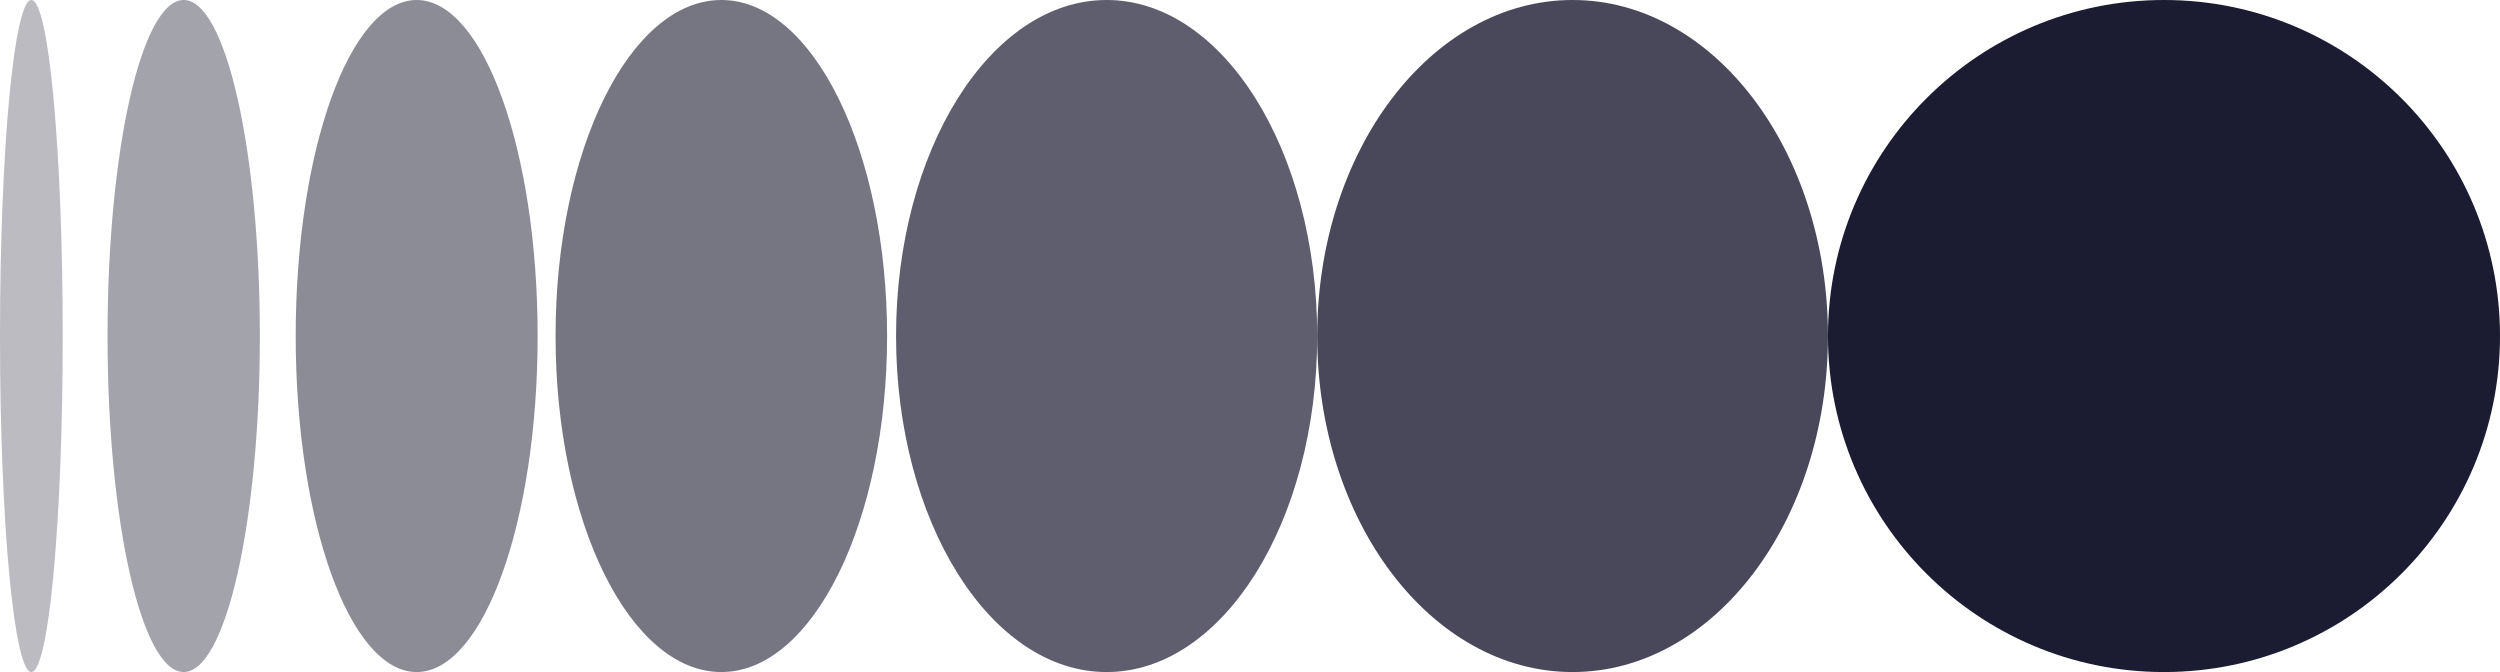 <svg width="279" height="75" viewBox="0 0 279 75" fill="none" xmlns="http://www.w3.org/2000/svg">
<circle cx="241.5" cy="37.5" r="37.5" fill="#1B1B31"/>
<ellipse opacity="0.8" cx="175.5" cy="37.5" rx="28.5" ry="37.5" fill="#1B1B31"/>
<ellipse opacity="0.7" cx="123.5" cy="37.5" rx="23.5" ry="37.5" fill="#1B1B31"/>
<ellipse opacity="0.6" cx="80.5" cy="37.5" rx="18.5" ry="37.5" fill="#1B1B31"/>
<ellipse opacity="0.5" cx="46.5" cy="37.5" rx="13.5" ry="37.5" fill="#1B1B31"/>
<ellipse opacity="0.4" cx="20.5" cy="37.5" rx="8.5" ry="37.5" fill="#1B1B31"/>
<ellipse opacity="0.3" cx="3.5" cy="37.5" rx="3.5" ry="37.5" fill="#1B1B31"/>
</svg>
